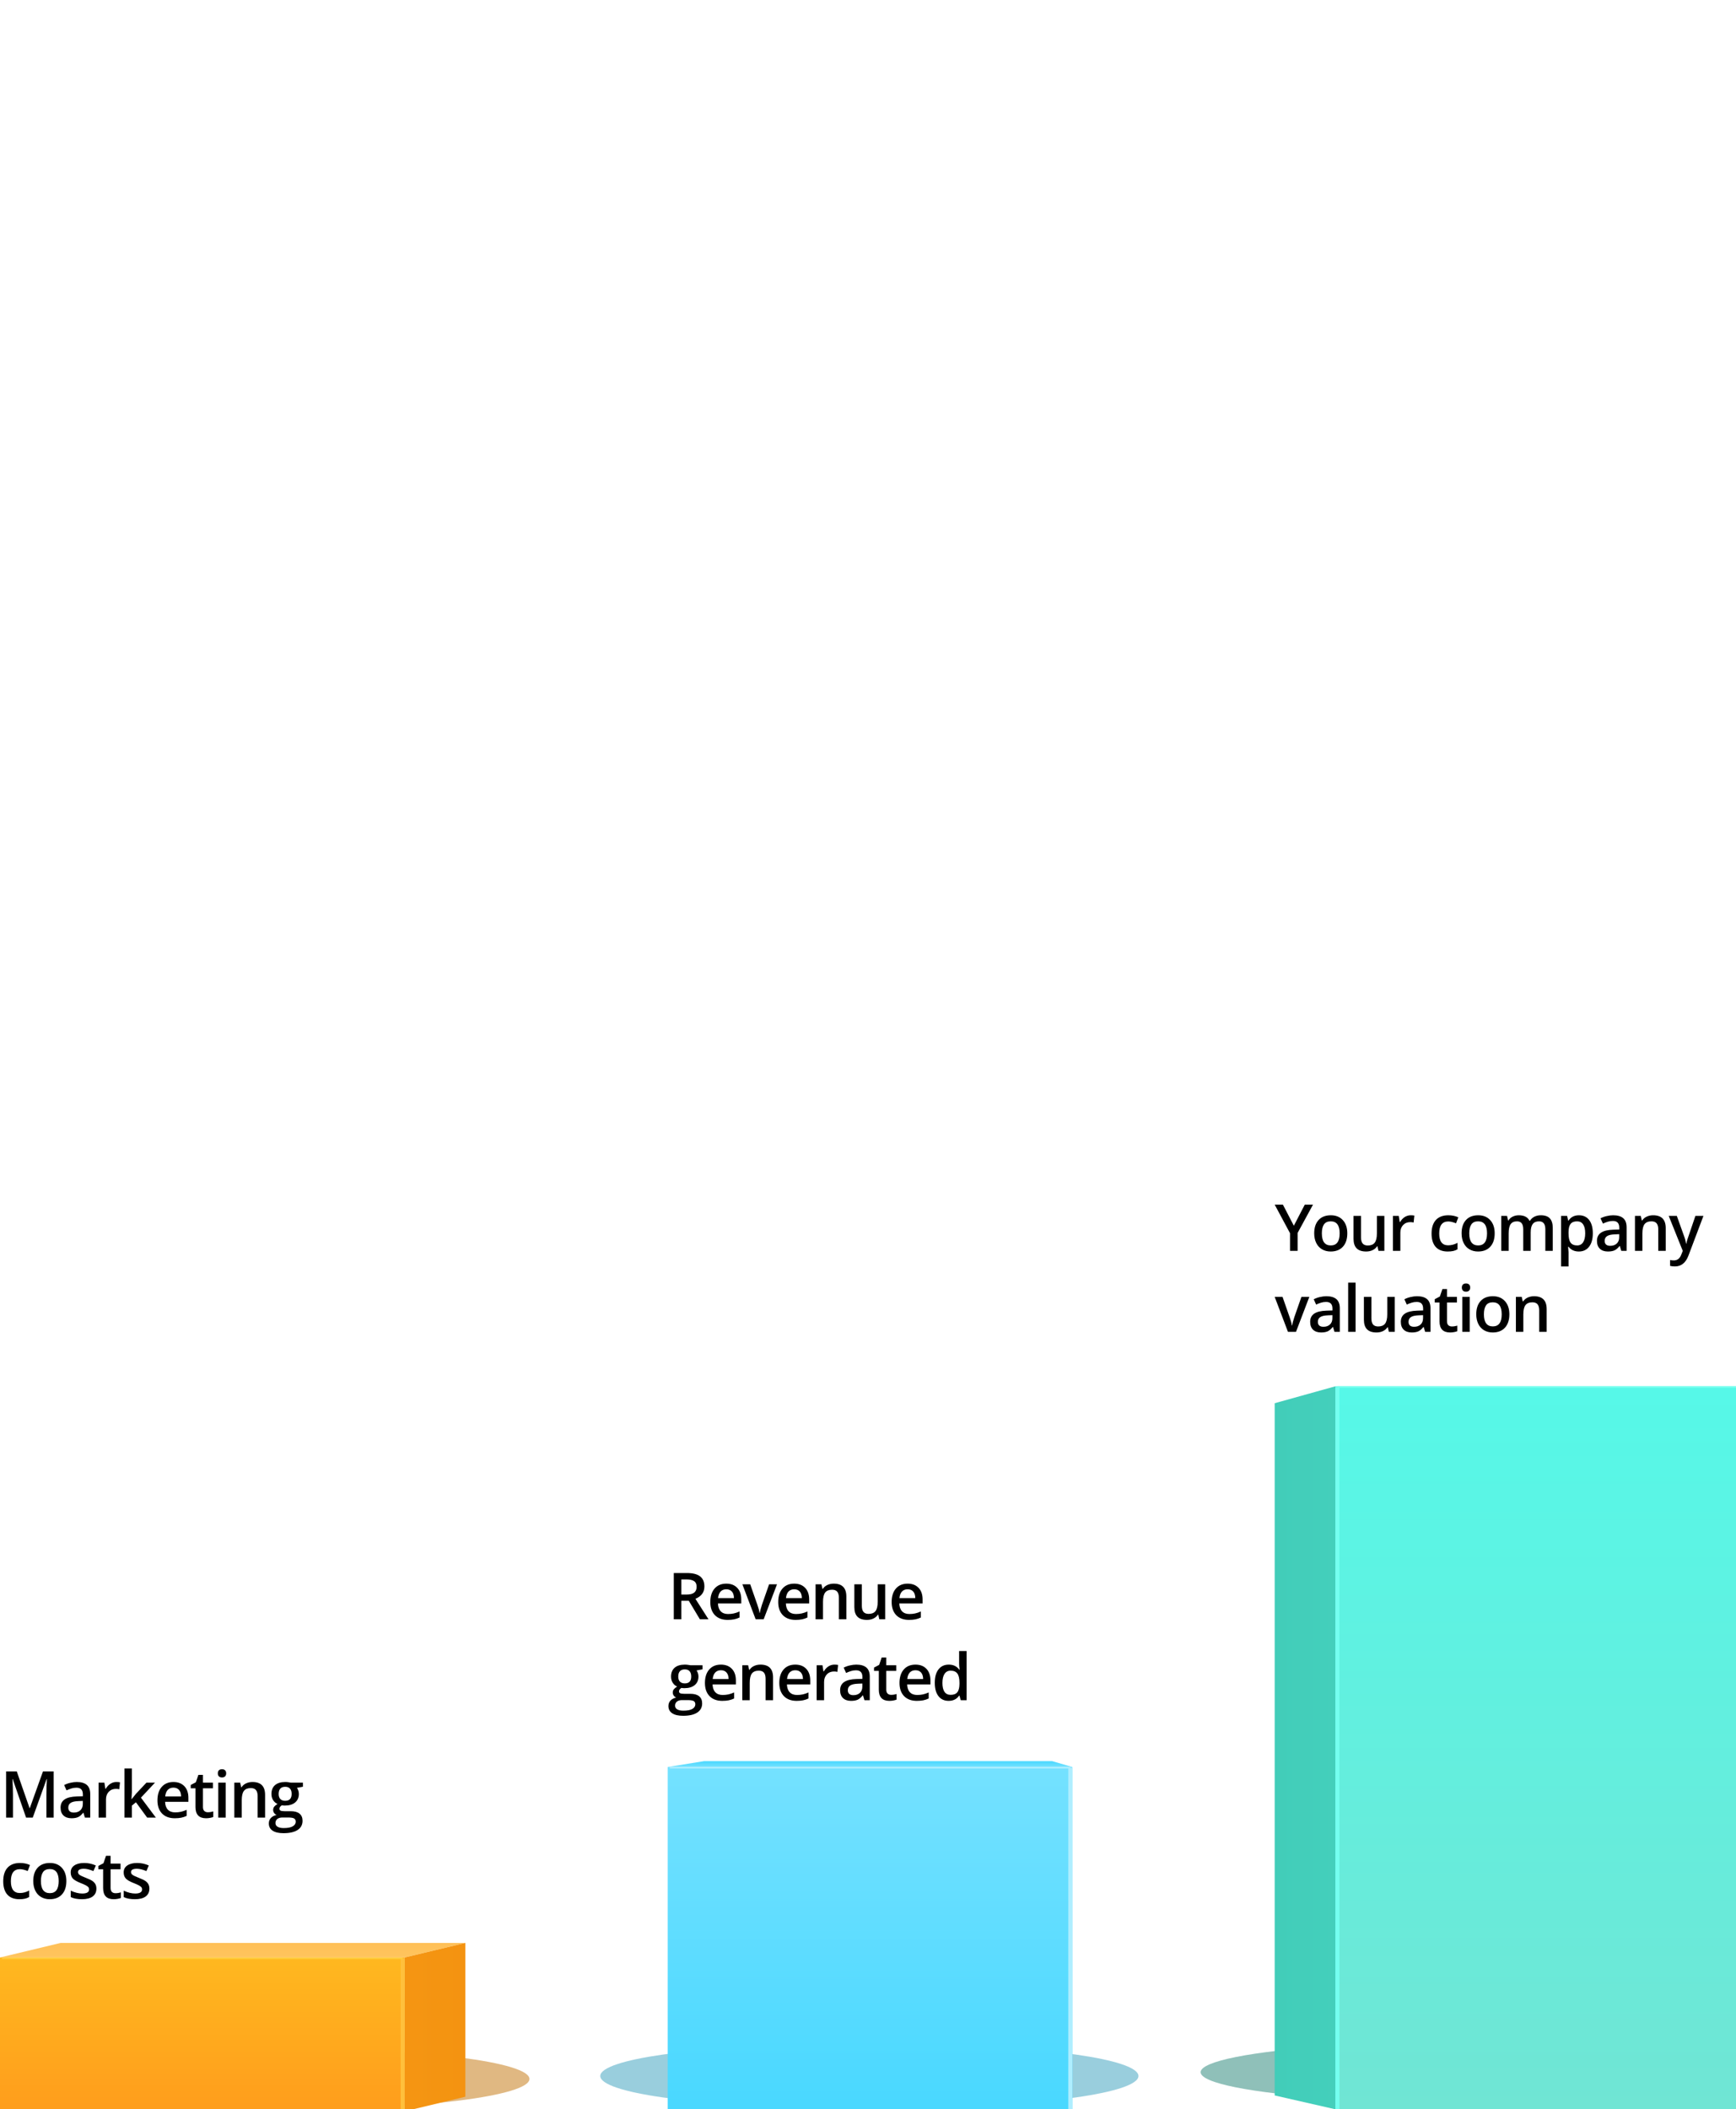<?xml version="1.0" encoding="UTF-8" standalone="no"?>
<svg
   version="1.1"
   width="429"
   height="521"
   viewBox="0 0 429 521"
   xml:space="preserve"
   id="svg820"
   sodipodi:docname="chart-0.svg"
   inkscape:version="1.2.1 (9c6d41e, 2022-07-14)"
   xmlns:inkscape="http://www.inkscape.org/namespaces/inkscape"
   xmlns:sodipodi="http://sodipodi.sourceforge.net/DTD/sodipodi-0.dtd"
   xmlns="http://www.w3.org/2000/svg"
   xmlns:svg="http://www.w3.org/2000/svg"><sodipodi:namedview
   id="namedview822"
   pagecolor="#ffffff"
   bordercolor="#000000"
   borderopacity="0.25"
   inkscape:showpageshadow="2"
   inkscape:pageopacity="0.0"
   inkscape:pagecheckerboard="0"
   inkscape:deskcolor="#d1d1d1"
   showgrid="false"
   inkscape:zoom="0.71512265"
   inkscape:cx="268.48541"
   inkscape:cy="569.13314"
   inkscape:window-width="1470"
   inkscape:window-height="484"
   inkscape:window-x="0"
   inkscape:window-y="241"
   inkscape:window-maximized="0"
   inkscape:current-layer="svg820" />
<desc
   id="desc630">Created with Fabric.js 3.6.6</desc>
<defs
   id="defs632">
<mask
   id="mask3_0_30477"
   maskUnits="userSpaceOnUse"
   x="1"
   y="504"
   width="185"
   height="22"><path
     fill-rule="evenodd"
     clip-rule="evenodd"
     d="m 1,504 h 185 v 22 H 1 Z"
     fill="#ffffff"
     id="path974" /></mask><filter
   id="filter3_f_0_30477"
   x="1"
   y="496"
   width="147"
   height="45"
   filterUnits="userSpaceOnUse"
   color-interpolation-filters="sRGB"><feFlood
     flood-opacity="0"
     result="BackgroundImageFix"
     id="feFlood1040" /><feBlend
     mode="normal"
     in="SourceGraphic"
     in2="BackgroundImageFix"
     result="shape"
     id="feBlend1042" /><feGaussianBlur
     stdDeviation="7.5"
     result="effect1_foregroundBlur_0_30477"
     id="feGaussianBlur1044" /></filter><mask
   id="mask2_0_30477"
   maskUnits="userSpaceOnUse"
   x="166"
   y="504"
   width="166"
   height="22"><path
     fill-rule="evenodd"
     clip-rule="evenodd"
     d="m 166,504 h 166 v 22 H 166 Z"
     fill="#ffffff"
     id="path963" /></mask><filter
   id="filter2_f_0_30477"
   x="161"
   y="496"
   width="136"
   height="45"
   filterUnits="userSpaceOnUse"
   color-interpolation-filters="sRGB"><feFlood
     flood-opacity="0"
     result="BackgroundImageFix"
     id="feFlood1033" /><feBlend
     mode="normal"
     in="SourceGraphic"
     in2="BackgroundImageFix"
     result="shape"
     id="feBlend1035" /><feGaussianBlur
     stdDeviation="7.5"
     result="effect1_foregroundBlur_0_30477"
     id="feGaussianBlur1037" /></filter><mask
   id="mask1_0_30477"
   maskUnits="userSpaceOnUse"
   x="99"
   y="504"
   width="166"
   height="22"><path
     fill-rule="evenodd"
     clip-rule="evenodd"
     d="M 265,504 H 99 v 22 h 166 z"
     fill="#ffffff"
     id="path952" /></mask><filter
   id="filter1_f_0_30477"
   x="134"
   y="496"
   width="136"
   height="45"
   filterUnits="userSpaceOnUse"
   color-interpolation-filters="sRGB"><feFlood
     flood-opacity="0"
     result="BackgroundImageFix"
     id="feFlood1026" /><feBlend
     mode="normal"
     in="SourceGraphic"
     in2="BackgroundImageFix"
     result="shape"
     id="feBlend1028" /><feGaussianBlur
     stdDeviation="7.5"
     result="effect1_foregroundBlur_0_30477"
     id="feGaussianBlur1030" /></filter><mask
   id="mask0_0_30477"
   maskUnits="userSpaceOnUse"
   x="225"
   y="504"
   width="205"
   height="22"><path
     fill-rule="evenodd"
     clip-rule="evenodd"
     d="M 430,504 H 225 v 22 h 205 z"
     fill="#ffffff"
     id="path941" /></mask><filter
   id="filter0_f_0_30477"
   x="280"
   y="496"
   width="160"
   height="45"
   filterUnits="userSpaceOnUse"
   color-interpolation-filters="sRGB"><feFlood
     flood-opacity="0"
     result="BackgroundImageFix"
     id="feFlood1019" /><feBlend
     mode="normal"
     in="SourceGraphic"
     in2="BackgroundImageFix"
     result="shape"
     id="feBlend1021" /><feGaussianBlur
     stdDeviation="7.5"
     result="effect1_foregroundBlur_0_30477"
     id="feGaussianBlur1023" /></filter></defs>
<g
   opacity="0.5"
   id="g950"
   transform="translate(1.699,-6.616)"><mask
     id="mask3234"
     maskUnits="userSpaceOnUse"
     x="225"
     y="504"
     width="205"
     height="22"><path
       fill-rule="evenodd"
       clip-rule="evenodd"
       d="M 430,504 H 225 v 22 h 205 z"
       fill="#ffffff"
       id="path3232" /></mask><g
     mask="url(#mask0_0_30477)"
     id="g948"><g
       filter="url(#filter0_f_0_30477)"
       id="g946"><ellipse
         cx="65"
         cy="7.5"
         rx="65"
         ry="7.5"
         transform="matrix(-1,0,0,1,425,511)"
         fill="#1f8274"
         id="ellipse944" /></g></g></g><g
   opacity="0.7"
   id="g961"
   transform="translate(-0.663,-5.675)"><mask
     id="mask2245"
     maskUnits="userSpaceOnUse"
     x="99"
     y="504"
     width="166"
     height="22"><path
       fill-rule="evenodd"
       clip-rule="evenodd"
       d="M 265,504 H 99 v 22 h 166 z"
       fill="#ffffff"
       id="path2243" /></mask><g
     mask="url(#mask1_0_30477)"
     id="g959"><g
       opacity="0.7"
       filter="url(#filter1_f_0_30477)"
       id="g957"><ellipse
         cx="53"
         cy="7.5"
         rx="53"
         ry="7.5"
         transform="matrix(-1,0,0,1,255,511)"
         fill="#319bbb"
         id="ellipse955" /></g></g></g><g
   opacity="0.7"
   id="g972"
   transform="translate(-0.663,-5.675)"><mask
     id="mask2253"
     maskUnits="userSpaceOnUse"
     x="166"
     y="504"
     width="166"
     height="22"><path
       fill-rule="evenodd"
       clip-rule="evenodd"
       d="m 166,504 h 166 v 22 H 166 Z"
       fill="#ffffff"
       id="path2251" /></mask><g
     mask="url(#mask2_0_30477)"
     id="g970"><g
       opacity="0.7"
       filter="url(#filter2_f_0_30477)"
       id="g968"><ellipse
         cx="229"
         cy="518.5"
         rx="53"
         ry="7.5"
         fill="#319bbb"
         id="ellipse966" /></g></g></g><g
   opacity="0.7"
   id="g983"
   transform="translate(-2.157,-4.944)"><mask
     id="mask1685"
     maskUnits="userSpaceOnUse"
     x="1"
     y="504"
     width="185"
     height="22"><path
       fill-rule="evenodd"
       clip-rule="evenodd"
       d="m 1,504 h 185 v 22 H 1 Z"
       fill="#ffffff"
       id="path1683" /></mask><g
     mask="url(#mask3_0_30477)"
     id="g981"><g
       opacity="0.7"
       filter="url(#filter3_f_0_30477)"
       id="g979"><ellipse
         cx="74.5"
         cy="518.5"
         rx="58.5"
         ry="7.5"
         fill="#c07003"
         id="ellipse977" /></g></g></g>



<g
   transform="matrix(1 0 0 1 37.83 453)"
   clip-path="url(#CLIPPATH_280)"
   id="g666">
<clipPath
   id="CLIPPATH_280">
	<rect
   transform="matrix(1 0 0 1 177.17 -123)"
   id="rect661"
   x="-215"
   y="-263"
   rx="0"
   ry="0"
   width="430"
   height="526" />
</clipPath>
<path
   style="stroke: none; stroke-width: 1; stroke-dasharray: none; stroke-linecap: butt; stroke-dashoffset: 0; stroke-linejoin: miter; stroke-miterlimit: 4; fill: rgb(0,0,0); fill-rule: nonzero; opacity: 1;"
   transform=" translate(-37.83, -386)"
   d="M 6.445 382 L 3.133 372.461 H 3.07 C 3.159 373.878 3.203 375.206 3.203 376.445 L 3.203 382 H 1.508 L 1.508 370.578 H 4.141 L 7.312 379.664 H 7.359 L 10.625 370.578 H 13.266 L 13.266 382 H 11.469 L 11.469 376.352 C 11.469 375.784 11.482 375.044 11.508 374.133 C 11.539 373.221 11.565 372.669 11.586 372.477 H 11.523 L 8.094 382 H 6.445 Z M 20.984 382 L 20.617 380.797 H 20.555 C 20.138 381.323 19.719 381.682 19.297 381.875 C 18.875 382.062 18.333 382.156 17.672 382.156 C 16.823 382.156 16.159 381.927 15.68 381.469 C 15.206 381.01 14.969 380.362 14.969 379.523 C 14.969 378.633 15.3 377.961 15.961 377.508 C 16.622 377.055 17.63 376.807 18.984 376.766 L 20.477 376.719 V 376.258 C 20.477 375.706 20.346 375.294 20.086 375.023 C 19.831 374.747 19.432 374.609 18.891 374.609 C 18.448 374.609 18.023 374.674 17.617 374.805 C 17.211 374.935 16.82 375.089 16.445 375.266 L 15.852 373.953 C 16.32 373.708 16.833 373.523 17.391 373.398 C 17.948 373.268 18.474 373.203 18.969 373.203 C 20.068 373.203 20.896 373.443 21.453 373.922 C 22.016 374.401 22.297 375.154 22.297 376.18 V 382 H 20.984 Z M 18.25 380.75 C 18.917 380.75 19.451 380.565 19.852 380.195 C 20.258 379.82 20.461 379.297 20.461 378.625 V 377.875 L 19.352 377.922 C 18.487 377.953 17.857 378.099 17.461 378.359 C 17.07 378.615 16.875 379.008 16.875 379.539 C 16.875 379.924 16.99 380.224 17.219 380.438 C 17.448 380.646 17.792 380.75 18.25 380.75 Z M 28.742 373.203 C 29.112 373.203 29.417 373.229 29.656 373.281 L 29.477 374.992 C 29.216 374.93 28.945 374.898 28.664 374.898 C 27.93 374.898 27.333 375.138 26.875 375.617 C 26.422 376.096 26.195 376.719 26.195 377.484 V 382 H 24.359 V 373.359 H 25.797 L 26.039 374.883 H 26.133 C 26.419 374.367 26.792 373.958 27.25 373.656 C 27.713 373.354 28.211 373.203 28.742 373.203 Z M 32.539 377.438 L 33.578 376.141 L 36.188 373.359 H 38.305 L 34.828 377.07 L 38.523 382 H 36.367 L 33.594 378.211 L 32.586 379.039 L 32.586 382 H 30.766 L 30.766 369.844 H 32.586 V 375.773 L 32.492 377.438 H 32.539 Z M 43.195 382.156 C 41.852 382.156 40.8 381.766 40.039 380.984 C 39.284 380.198 38.906 379.117 38.906 377.742 C 38.906 376.331 39.258 375.221 39.961 374.414 C 40.664 373.607 41.63 373.203 42.859 373.203 C 44 373.203 44.901 373.549 45.562 374.242 C 46.224 374.935 46.555 375.888 46.555 377.102 V 378.094 H 40.797 C 40.823 378.932 41.05 379.578 41.477 380.031 C 41.904 380.479 42.505 380.703 43.281 380.703 C 43.792 380.703 44.266 380.656 44.703 380.562 C 45.146 380.464 45.62 380.302 46.125 380.078 L 46.125 381.57 C 45.677 381.784 45.224 381.935 44.766 382.023 C 44.307 382.112 43.784 382.156 43.195 382.156 Z M 42.859 374.594 C 42.276 374.594 41.807 374.779 41.453 375.148 C 41.104 375.518 40.896 376.057 40.828 376.766 H 44.75 C 44.74 376.052 44.568 375.513 44.234 375.148 C 43.901 374.779 43.443 374.594 42.859 374.594 Z M 51.359 380.672 C 51.807 380.672 52.255 380.602 52.703 380.461 L 52.703 381.844 C 52.5 381.932 52.237 382.005 51.914 382.062 C 51.596 382.125 51.266 382.156 50.922 382.156 C 49.182 382.156 48.312 381.24 48.312 379.406 V 374.75 H 47.133 V 373.938 L 48.398 373.266 L 49.023 371.438 H 50.156 V 373.359 H 52.617 V 374.75 H 50.156 V 379.375 C 50.156 379.818 50.266 380.146 50.484 380.359 C 50.708 380.568 51 380.672 51.359 380.672 Z M 55.773 382 H 53.938 L 53.938 373.359 H 55.773 L 55.773 382 Z M 53.828 371.07 C 53.828 370.742 53.917 370.49 54.094 370.312 C 54.276 370.135 54.534 370.047 54.867 370.047 C 55.19 370.047 55.44 370.135 55.617 370.312 C 55.8 370.49 55.891 370.742 55.891 371.07 C 55.891 371.383 55.8 371.63 55.617 371.812 C 55.44 371.99 55.19 372.078 54.867 372.078 C 54.534 372.078 54.276 371.99 54.094 371.812 C 53.917 371.63 53.828 371.383 53.828 371.07 Z M 65.508 382 H 63.664 L 63.664 376.688 C 63.664 376.021 63.529 375.523 63.258 375.195 C 62.992 374.867 62.568 374.703 61.984 374.703 C 61.208 374.703 60.641 374.932 60.281 375.391 C 59.922 375.849 59.742 376.617 59.742 377.695 L 59.742 382 H 57.906 L 57.906 373.359 H 59.344 L 59.602 374.492 H 59.695 C 59.956 374.081 60.325 373.763 60.805 373.539 C 61.284 373.315 61.815 373.203 62.398 373.203 C 64.471 373.203 65.508 374.258 65.508 376.367 V 382 Z M 74.859 373.359 V 374.367 L 73.383 374.641 C 73.518 374.823 73.63 375.047 73.719 375.312 C 73.807 375.578 73.852 375.859 73.852 376.156 C 73.852 377.047 73.544 377.747 72.93 378.258 C 72.315 378.768 71.469 379.023 70.391 379.023 C 70.115 379.023 69.865 379.003 69.641 378.961 C 69.245 379.206 69.047 379.492 69.047 379.82 C 69.047 380.018 69.138 380.167 69.32 380.266 C 69.508 380.365 69.849 380.414 70.344 380.414 H 71.852 C 72.805 380.414 73.529 380.617 74.023 381.023 C 74.518 381.43 74.766 382.016 74.766 382.781 C 74.766 383.76 74.362 384.516 73.555 385.047 C 72.747 385.578 71.581 385.844 70.055 385.844 C 68.878 385.844 67.979 385.635 67.359 385.219 C 66.74 384.802 66.43 384.208 66.43 383.438 C 66.43 382.906 66.596 382.458 66.93 382.094 C 67.268 381.734 67.74 381.484 68.344 381.344 C 68.099 381.24 67.896 381.073 67.734 380.844 C 67.578 380.609 67.5 380.365 67.5 380.109 C 67.5 379.786 67.591 379.513 67.773 379.289 C 67.956 379.065 68.227 378.844 68.586 378.625 C 68.138 378.432 67.773 378.12 67.492 377.688 C 67.216 377.25 67.078 376.74 67.078 376.156 C 67.078 375.219 67.372 374.492 67.961 373.977 C 68.555 373.461 69.398 373.203 70.492 373.203 C 70.737 373.203 70.992 373.221 71.258 373.258 C 71.529 373.289 71.732 373.323 71.867 373.359 H 74.859 Z M 68.07 383.344 C 68.07 383.74 68.247 384.044 68.602 384.258 C 68.961 384.471 69.463 384.578 70.109 384.578 C 71.109 384.578 71.854 384.435 72.344 384.148 C 72.833 383.862 73.078 383.482 73.078 383.008 C 73.078 382.633 72.943 382.365 72.672 382.203 C 72.406 382.047 71.909 381.969 71.18 381.969 H 69.789 C 69.263 381.969 68.844 382.091 68.531 382.336 C 68.224 382.586 68.07 382.922 68.07 383.344 Z M 68.859 376.156 C 68.859 376.698 68.997 377.115 69.273 377.406 C 69.555 377.698 69.956 377.844 70.477 377.844 C 71.539 377.844 72.07 377.276 72.07 376.141 C 72.07 375.578 71.938 375.146 71.672 374.844 C 71.412 374.536 71.013 374.383 70.477 374.383 C 69.945 374.383 69.542 374.534 69.266 374.836 C 68.995 375.138 68.859 375.578 68.859 376.156 Z M 4.797 402.156 C 3.49 402.156 2.495 401.776 1.812 401.016 C 1.135 400.25 0.797 399.154 0.797 397.727 C 0.797 396.273 1.151 395.156 1.859 394.375 C 2.573 393.594 3.602 393.203 4.945 393.203 C 5.857 393.203 6.677 393.372 7.406 393.711 L 6.852 395.188 C 6.076 394.885 5.435 394.734 4.93 394.734 C 3.435 394.734 2.688 395.727 2.688 397.711 C 2.688 398.68 2.872 399.409 3.242 399.898 C 3.617 400.383 4.164 400.625 4.883 400.625 C 5.701 400.625 6.474 400.422 7.203 400.016 L 7.203 401.617 C 6.875 401.81 6.523 401.948 6.148 402.031 C 5.779 402.115 5.328 402.156 4.797 402.156 Z M 16.398 397.664 C 16.398 399.076 16.037 400.177 15.312 400.969 C 14.588 401.76 13.581 402.156 12.289 402.156 C 11.482 402.156 10.768 401.974 10.148 401.609 C 9.529 401.245 9.052 400.721 8.719 400.039 C 8.385 399.357 8.219 398.565 8.219 397.664 C 8.219 396.263 8.578 395.169 9.297 394.383 C 10.016 393.596 11.029 393.203 12.336 393.203 C 13.586 393.203 14.575 393.607 15.305 394.414 C 16.034 395.216 16.398 396.299 16.398 397.664 Z M 10.109 397.664 C 10.109 399.659 10.846 400.656 12.32 400.656 C 13.779 400.656 14.508 399.659 14.508 397.664 C 14.508 395.69 13.773 394.703 12.305 394.703 C 11.534 394.703 10.974 394.958 10.625 395.469 C 10.281 395.979 10.109 396.711 10.109 397.664 Z M 23.82 399.539 C 23.82 400.383 23.513 401.031 22.898 401.484 C 22.284 401.932 21.404 402.156 20.258 402.156 C 19.107 402.156 18.182 401.982 17.484 401.633 V 400.047 C 18.5 400.516 19.445 400.75 20.32 400.75 C 21.451 400.75 22.016 400.409 22.016 399.727 C 22.016 399.508 21.953 399.326 21.828 399.18 C 21.703 399.034 21.497 398.883 21.211 398.727 C 20.924 398.57 20.526 398.393 20.016 398.195 C 19.021 397.81 18.346 397.424 17.992 397.039 C 17.643 396.654 17.469 396.154 17.469 395.539 C 17.469 394.799 17.766 394.227 18.359 393.82 C 18.958 393.409 19.771 393.203 20.797 393.203 C 21.812 393.203 22.773 393.409 23.68 393.82 L 23.086 395.203 C 22.154 394.818 21.37 394.625 20.734 394.625 C 19.766 394.625 19.281 394.901 19.281 395.453 C 19.281 395.724 19.406 395.953 19.656 396.141 C 19.912 396.328 20.463 396.586 21.312 396.914 C 22.026 397.19 22.544 397.443 22.867 397.672 C 23.19 397.901 23.43 398.167 23.586 398.469 C 23.742 398.766 23.82 399.122 23.82 399.539 Z M 28.531 400.672 C 28.979 400.672 29.427 400.602 29.875 400.461 V 401.844 C 29.672 401.932 29.409 402.005 29.086 402.062 C 28.768 402.125 28.438 402.156 28.094 402.156 C 26.354 402.156 25.484 401.24 25.484 399.406 V 394.75 H 24.305 V 393.938 L 25.57 393.266 L 26.195 391.438 H 27.328 V 393.359 H 29.789 V 394.75 H 27.328 V 399.375 C 27.328 399.818 27.438 400.146 27.656 400.359 C 27.88 400.568 28.172 400.672 28.531 400.672 Z M 36.914 399.539 C 36.914 400.383 36.607 401.031 35.992 401.484 C 35.378 401.932 34.497 402.156 33.352 402.156 C 32.2 402.156 31.276 401.982 30.578 401.633 V 400.047 C 31.594 400.516 32.539 400.75 33.414 400.75 C 34.544 400.75 35.109 400.409 35.109 399.727 C 35.109 399.508 35.047 399.326 34.922 399.18 C 34.797 399.034 34.591 398.883 34.305 398.727 C 34.018 398.57 33.62 398.393 33.109 398.195 C 32.115 397.81 31.44 397.424 31.086 397.039 C 30.737 396.654 30.562 396.154 30.562 395.539 C 30.562 394.799 30.859 394.227 31.453 393.82 C 32.052 393.409 32.865 393.203 33.891 393.203 C 34.906 393.203 35.867 393.409 36.773 393.82 L 36.18 395.203 C 35.247 394.818 34.464 394.625 33.828 394.625 C 32.859 394.625 32.375 394.901 32.375 395.453 C 32.375 395.724 32.5 395.953 32.75 396.141 C 33.005 396.328 33.557 396.586 34.406 396.914 C 35.12 397.19 35.638 397.443 35.961 397.672 C 36.284 397.901 36.523 398.167 36.68 398.469 C 36.836 398.766 36.914 399.122 36.914 399.539 Z"
   stroke-linecap="round"
   id="path664" />
</g>
<g
   transform="matrix(1 0 0 1 202.02 406.21)"
   clip-path="url(#CLIPPATH_281)"
   id="g673">
<clipPath
   id="CLIPPATH_281">
	<rect
   transform="matrix(1 0 0 1 12.98 10.79)"
   id="rect668"
   x="-215"
   y="-263"
   rx="0"
   ry="0"
   width="430"
   height="526" />
</clipPath>
<path
   style="stroke: none; stroke-width: 1; stroke-dasharray: none; stroke-linecap: butt; stroke-dashoffset: 0; stroke-linejoin: miter; stroke-miterlimit: 4; fill: rgb(0,0,0); fill-rule: nonzero; opacity: 1;"
   transform=" translate(-202.02, -252.21)"
   d="M 168.375 239.891 H 169.672 C 170.542 239.891 171.172 239.729 171.562 239.406 C 171.953 239.083 172.148 238.604 172.148 237.969 C 172.148 237.323 171.938 236.859 171.516 236.578 C 171.094 236.297 170.458 236.156 169.609 236.156 H 168.375 V 239.891 Z M 168.375 241.438 V 246 H 166.508 V 234.578 H 169.734 C 171.208 234.578 172.299 234.854 173.008 235.406 C 173.716 235.958 174.07 236.792 174.07 237.906 C 174.07 239.328 173.331 240.341 171.852 240.945 L 175.078 246 H 172.953 L 170.219 241.438 H 168.375 Z M 179.82 246.156 C 178.477 246.156 177.424 245.766 176.664 244.984 C 175.909 244.198 175.531 243.117 175.531 241.742 C 175.531 240.331 175.883 239.221 176.586 238.414 C 177.289 237.607 178.255 237.203 179.484 237.203 C 180.625 237.203 181.526 237.549 182.188 238.242 C 182.849 238.935 183.18 239.888 183.18 241.102 V 242.094 H 177.422 C 177.448 242.932 177.674 243.578 178.102 244.031 C 178.529 244.479 179.13 244.703 179.906 244.703 C 180.417 244.703 180.891 244.656 181.328 244.562 C 181.771 244.464 182.245 244.302 182.75 244.078 V 245.57 C 182.302 245.784 181.849 245.935 181.391 246.023 C 180.932 246.112 180.409 246.156 179.82 246.156 Z M 179.484 238.594 C 178.901 238.594 178.432 238.779 178.078 239.148 C 177.729 239.518 177.521 240.057 177.453 240.766 H 181.375 C 181.365 240.052 181.193 239.513 180.859 239.148 C 180.526 238.779 180.068 238.594 179.484 238.594 Z M 186.734 246 L 183.453 237.359 H 185.391 L 187.148 242.383 C 187.451 243.227 187.633 243.909 187.695 244.43 H 187.758 C 187.805 244.055 187.987 243.372 188.305 242.383 L 190.062 237.359 H 192.016 L 188.719 246 H 186.734 Z M 196.602 246.156 C 195.258 246.156 194.206 245.766 193.445 244.984 C 192.69 244.198 192.312 243.117 192.312 241.742 C 192.312 240.331 192.664 239.221 193.367 238.414 C 194.07 237.607 195.036 237.203 196.266 237.203 C 197.406 237.203 198.307 237.549 198.969 238.242 C 199.63 238.935 199.961 239.888 199.961 241.102 V 242.094 H 194.203 C 194.229 242.932 194.456 243.578 194.883 244.031 C 195.31 244.479 195.911 244.703 196.688 244.703 C 197.198 244.703 197.672 244.656 198.109 244.562 C 198.552 244.464 199.026 244.302 199.531 244.078 V 245.57 C 199.083 245.784 198.63 245.935 198.172 246.023 C 197.714 246.112 197.19 246.156 196.602 246.156 Z M 196.266 238.594 C 195.682 238.594 195.214 238.779 194.859 239.148 C 194.51 239.518 194.302 240.057 194.234 240.766 H 198.156 C 198.146 240.052 197.974 239.513 197.641 239.148 C 197.307 238.779 196.849 238.594 196.266 238.594 Z M 209.148 246 H 207.305 V 240.688 C 207.305 240.021 207.169 239.523 206.898 239.195 C 206.633 238.867 206.208 238.703 205.625 238.703 C 204.849 238.703 204.281 238.932 203.922 239.391 C 203.562 239.849 203.383 240.617 203.383 241.695 V 246 H 201.547 V 237.359 H 202.984 L 203.242 238.492 H 203.336 C 203.596 238.081 203.966 237.763 204.445 237.539 C 204.924 237.315 205.456 237.203 206.039 237.203 C 208.112 237.203 209.148 238.258 209.148 240.367 V 246 Z M 217.297 246 L 217.039 244.867 H 216.945 C 216.69 245.268 216.326 245.583 215.852 245.812 C 215.383 246.042 214.846 246.156 214.242 246.156 C 213.195 246.156 212.414 245.896 211.898 245.375 C 211.383 244.854 211.125 244.065 211.125 243.008 V 237.359 H 212.977 V 242.688 C 212.977 243.349 213.112 243.846 213.383 244.18 C 213.654 244.508 214.078 244.672 214.656 244.672 C 215.427 244.672 215.992 244.443 216.352 243.984 C 216.716 243.521 216.898 242.747 216.898 241.664 V 237.359 H 218.742 V 246 H 217.297 Z M 224.633 246.156 C 223.289 246.156 222.237 245.766 221.477 244.984 C 220.721 244.198 220.344 243.117 220.344 241.742 C 220.344 240.331 220.695 239.221 221.398 238.414 C 222.102 237.607 223.068 237.203 224.297 237.203 C 225.438 237.203 226.339 237.549 227 238.242 C 227.661 238.935 227.992 239.888 227.992 241.102 V 242.094 L 222.234 242.094 C 222.26 242.932 222.487 243.578 222.914 244.031 C 223.341 244.479 223.943 244.703 224.719 244.703 C 225.229 244.703 225.703 244.656 226.141 244.562 C 226.583 244.464 227.057 244.302 227.562 244.078 V 245.57 C 227.115 245.784 226.661 245.935 226.203 246.023 C 225.745 246.112 225.221 246.156 224.633 246.156 Z M 224.297 238.594 C 223.714 238.594 223.245 238.779 222.891 239.148 C 222.542 239.518 222.333 240.057 222.266 240.766 H 226.188 C 226.177 240.052 226.005 239.513 225.672 239.148 C 225.339 238.779 224.88 238.594 224.297 238.594 Z M 173.609 257.359 V 258.367 L 172.133 258.641 C 172.268 258.823 172.38 259.047 172.469 259.312 C 172.557 259.578 172.602 259.859 172.602 260.156 C 172.602 261.047 172.294 261.747 171.68 262.258 C 171.065 262.768 170.219 263.023 169.141 263.023 C 168.865 263.023 168.615 263.003 168.391 262.961 C 167.995 263.206 167.797 263.492 167.797 263.82 C 167.797 264.018 167.888 264.167 168.07 264.266 C 168.258 264.365 168.599 264.414 169.094 264.414 H 170.602 C 171.555 264.414 172.279 264.617 172.773 265.023 C 173.268 265.43 173.516 266.016 173.516 266.781 C 173.516 267.76 173.112 268.516 172.305 269.047 C 171.497 269.578 170.331 269.844 168.805 269.844 C 167.628 269.844 166.729 269.635 166.109 269.219 C 165.49 268.802 165.18 268.208 165.18 267.438 C 165.18 266.906 165.346 266.458 165.68 266.094 C 166.018 265.734 166.49 265.484 167.094 265.344 C 166.849 265.24 166.646 265.073 166.484 264.844 C 166.328 264.609 166.25 264.365 166.25 264.109 C 166.25 263.786 166.341 263.513 166.523 263.289 C 166.706 263.065 166.977 262.844 167.336 262.625 C 166.888 262.432 166.523 262.12 166.242 261.688 C 165.966 261.25 165.828 260.74 165.828 260.156 C 165.828 259.219 166.122 258.492 166.711 257.977 C 167.305 257.461 168.148 257.203 169.242 257.203 C 169.487 257.203 169.742 257.221 170.008 257.258 C 170.279 257.289 170.482 257.323 170.617 257.359 H 173.609 Z M 166.82 267.344 C 166.82 267.74 166.997 268.044 167.352 268.258 C 167.711 268.471 168.214 268.578 168.859 268.578 C 169.859 268.578 170.604 268.435 171.094 268.148 C 171.583 267.862 171.828 267.482 171.828 267.008 C 171.828 266.633 171.693 266.365 171.422 266.203 C 171.156 266.047 170.659 265.969 169.93 265.969 H 168.539 C 168.013 265.969 167.594 266.091 167.281 266.336 C 166.974 266.586 166.82 266.922 166.82 267.344 Z M 167.609 260.156 C 167.609 260.698 167.747 261.115 168.023 261.406 C 168.305 261.698 168.706 261.844 169.227 261.844 C 170.289 261.844 170.82 261.276 170.82 260.141 C 170.82 259.578 170.688 259.146 170.422 258.844 C 170.161 258.536 169.763 258.383 169.227 258.383 C 168.695 258.383 168.292 258.534 168.016 258.836 C 167.745 259.138 167.609 259.578 167.609 260.156 Z M 178.492 266.156 C 177.148 266.156 176.096 265.766 175.336 264.984 C 174.581 264.198 174.203 263.117 174.203 261.742 C 174.203 260.331 174.555 259.221 175.258 258.414 C 175.961 257.607 176.927 257.203 178.156 257.203 C 179.297 257.203 180.198 257.549 180.859 258.242 C 181.521 258.935 181.852 259.888 181.852 261.102 V 262.094 H 176.094 C 176.12 262.932 176.346 263.578 176.773 264.031 C 177.201 264.479 177.802 264.703 178.578 264.703 C 179.089 264.703 179.562 264.656 180 264.562 C 180.443 264.464 180.917 264.302 181.422 264.078 V 265.57 C 180.974 265.784 180.521 265.935 180.062 266.023 C 179.604 266.112 179.081 266.156 178.492 266.156 Z M 178.156 258.594 C 177.573 258.594 177.104 258.779 176.75 259.148 C 176.401 259.518 176.193 260.057 176.125 260.766 H 180.047 C 180.036 260.052 179.865 259.513 179.531 259.148 C 179.198 258.779 178.74 258.594 178.156 258.594 Z M 191.039 266 H 189.195 V 260.688 C 189.195 260.021 189.06 259.523 188.789 259.195 C 188.523 258.867 188.099 258.703 187.516 258.703 C 186.74 258.703 186.172 258.932 185.812 259.391 C 185.453 259.849 185.273 260.617 185.273 261.695 V 266 H 183.438 V 257.359 H 184.875 L 185.133 258.492 H 185.227 C 185.487 258.081 185.857 257.763 186.336 257.539 C 186.815 257.315 187.346 257.203 187.93 257.203 C 190.003 257.203 191.039 258.258 191.039 260.367 V 266 Z M 196.867 266.156 C 195.523 266.156 194.471 265.766 193.711 264.984 C 192.956 264.198 192.578 263.117 192.578 261.742 C 192.578 260.331 192.93 259.221 193.633 258.414 C 194.336 257.607 195.302 257.203 196.531 257.203 C 197.672 257.203 198.573 257.549 199.234 258.242 C 199.896 258.935 200.227 259.888 200.227 261.102 V 262.094 H 194.469 C 194.495 262.932 194.721 263.578 195.148 264.031 C 195.576 264.479 196.177 264.703 196.953 264.703 C 197.464 264.703 197.938 264.656 198.375 264.562 C 198.818 264.464 199.292 264.302 199.797 264.078 V 265.57 C 199.349 265.784 198.896 265.935 198.438 266.023 C 197.979 266.112 197.456 266.156 196.867 266.156 Z M 196.531 258.594 C 195.948 258.594 195.479 258.779 195.125 259.148 C 194.776 259.518 194.568 260.057 194.5 260.766 H 198.422 C 198.411 260.052 198.24 259.513 197.906 259.148 C 197.573 258.779 197.115 258.594 196.531 258.594 Z M 206.195 257.203 C 206.565 257.203 206.87 257.229 207.109 257.281 L 206.93 258.992 C 206.669 258.93 206.398 258.898 206.117 258.898 C 205.383 258.898 204.786 259.138 204.328 259.617 C 203.875 260.096 203.648 260.719 203.648 261.484 V 266 H 201.812 V 257.359 H 203.25 L 203.492 258.883 H 203.586 C 203.872 258.367 204.245 257.958 204.703 257.656 C 205.167 257.354 205.664 257.203 206.195 257.203 Z M 213.625 266 L 213.258 264.797 H 213.195 C 212.779 265.323 212.359 265.682 211.938 265.875 C 211.516 266.062 210.974 266.156 210.312 266.156 C 209.464 266.156 208.799 265.927 208.32 265.469 C 207.846 265.01 207.609 264.362 207.609 263.523 C 207.609 262.633 207.94 261.961 208.602 261.508 C 209.263 261.055 210.271 260.807 211.625 260.766 L 213.117 260.719 V 260.258 C 213.117 259.706 212.987 259.294 212.727 259.023 C 212.471 258.747 212.073 258.609 211.531 258.609 C 211.089 258.609 210.664 258.674 210.258 258.805 C 209.852 258.935 209.461 259.089 209.086 259.266 L 208.492 257.953 C 208.961 257.708 209.474 257.523 210.031 257.398 C 210.589 257.268 211.115 257.203 211.609 257.203 C 212.708 257.203 213.536 257.443 214.094 257.922 C 214.656 258.401 214.938 259.154 214.938 260.18 V 266 H 213.625 Z M 210.891 264.75 C 211.557 264.75 212.091 264.565 212.492 264.195 C 212.898 263.82 213.102 263.297 213.102 262.625 V 261.875 L 211.992 261.922 C 211.128 261.953 210.497 262.099 210.102 262.359 C 209.711 262.615 209.516 263.008 209.516 263.539 C 209.516 263.924 209.63 264.224 209.859 264.438 C 210.089 264.646 210.432 264.75 210.891 264.75 Z M 220.219 264.672 C 220.667 264.672 221.115 264.602 221.562 264.461 V 265.844 C 221.359 265.932 221.096 266.005 220.773 266.062 C 220.456 266.125 220.125 266.156 219.781 266.156 C 218.042 266.156 217.172 265.24 217.172 263.406 V 258.75 H 215.992 V 257.938 L 217.258 257.266 L 217.883 255.438 H 219.016 V 257.359 H 221.477 V 258.75 H 219.016 V 263.375 C 219.016 263.818 219.125 264.146 219.344 264.359 C 219.568 264.568 219.859 264.672 220.219 264.672 Z M 226.57 266.156 C 225.227 266.156 224.174 265.766 223.414 264.984 C 222.659 264.198 222.281 263.117 222.281 261.742 C 222.281 260.331 222.633 259.221 223.336 258.414 C 224.039 257.607 225.005 257.203 226.234 257.203 C 227.375 257.203 228.276 257.549 228.938 258.242 C 229.599 258.935 229.93 259.888 229.93 261.102 V 262.094 H 224.172 C 224.198 262.932 224.424 263.578 224.852 264.031 C 225.279 264.479 225.88 264.703 226.656 264.703 C 227.167 264.703 227.641 264.656 228.078 264.562 C 228.521 264.464 228.995 264.302 229.5 264.078 V 265.57 C 229.052 265.784 228.599 265.935 228.141 266.023 C 227.682 266.112 227.159 266.156 226.57 266.156 Z M 226.234 258.594 C 225.651 258.594 225.182 258.779 224.828 259.148 C 224.479 259.518 224.271 260.057 224.203 260.766 H 228.125 C 228.115 260.052 227.943 259.513 227.609 259.148 C 227.276 258.779 226.818 258.594 226.234 258.594 Z M 234.43 266.156 C 233.352 266.156 232.51 265.766 231.906 264.984 C 231.302 264.203 231 263.107 231 261.695 C 231 260.279 231.305 259.177 231.914 258.391 C 232.529 257.599 233.378 257.203 234.461 257.203 C 235.596 257.203 236.461 257.622 237.055 258.461 H 237.148 C 237.06 257.841 237.016 257.352 237.016 256.992 V 253.844 H 238.859 V 266 H 237.422 L 237.102 264.867 H 237.016 C 236.427 265.727 235.565 266.156 234.43 266.156 Z M 234.922 264.672 C 235.677 264.672 236.227 264.461 236.57 264.039 C 236.914 263.612 237.091 262.922 237.102 261.969 V 261.711 C 237.102 260.622 236.924 259.849 236.57 259.391 C 236.216 258.932 235.661 258.703 234.906 258.703 C 234.26 258.703 233.763 258.966 233.414 259.492 C 233.065 260.013 232.891 260.758 232.891 261.727 C 232.891 262.685 233.06 263.417 233.398 263.922 C 233.737 264.422 234.245 264.672 234.922 264.672 Z"
   stroke-linecap="round"
   id="path671" />
</g>
<g
   transform="matrix(1 0 0 1 367.98 313.37)"
   clip-path="url(#CLIPPATH_282)"
   id="g680">
<clipPath
   id="CLIPPATH_282">
	<rect
   transform="matrix(1 0 0 1 -152.98 242.63)"
   id="rect675"
   x="-215"
   y="-263"
   rx="0"
   ry="0"
   width="430"
   height="526" />
</clipPath>
<path
   style="stroke: none; stroke-width: 1; stroke-dasharray: none; stroke-linecap: butt; stroke-dashoffset: 0; stroke-linejoin: miter; stroke-miterlimit: 4; fill: rgb(0,0,0); fill-rule: nonzero; opacity: 1;"
   transform=" translate(-367.98, -20.37)"
   d="M 319.734 9.789 L 322.438 4.578 L 324.469 4.578 L 320.664 11.57 V 16 H 318.789 V 11.633 L 315 4.578 L 317.031 4.578 L 319.734 9.789 Z M 332.945 11.664 C 332.945 13.075 332.583 14.177 331.859 14.969 C 331.135 15.76 330.128 16.156 328.836 16.156 C 328.029 16.156 327.315 15.974 326.695 15.609 C 326.076 15.245 325.599 14.721 325.266 14.039 C 324.932 13.357 324.766 12.565 324.766 11.664 C 324.766 10.263 325.125 9.169 325.844 8.383 C 326.562 7.596 327.576 7.203 328.883 7.203 C 330.133 7.203 331.122 7.607 331.852 8.414 C 332.581 9.216 332.945 10.3 332.945 11.664 Z M 326.656 11.664 C 326.656 13.659 327.393 14.656 328.867 14.656 C 330.326 14.656 331.055 13.659 331.055 11.664 C 331.055 9.69 330.32 8.703 328.852 8.703 C 328.081 8.703 327.521 8.958 327.172 9.469 C 326.828 9.979 326.656 10.711 326.656 11.664 Z M 340.656 16 L 340.398 14.867 L 340.305 14.867 C 340.049 15.268 339.685 15.583 339.211 15.812 C 338.742 16.042 338.206 16.156 337.602 16.156 C 336.555 16.156 335.773 15.896 335.258 15.375 C 334.742 14.854 334.484 14.065 334.484 13.008 V 7.359 L 336.336 7.359 V 12.688 C 336.336 13.349 336.471 13.846 336.742 14.18 C 337.013 14.508 337.438 14.672 338.016 14.672 C 338.786 14.672 339.352 14.443 339.711 13.984 C 340.076 13.521 340.258 12.747 340.258 11.664 V 7.359 H 342.102 V 16 H 340.656 Z M 348.602 7.203 C 348.971 7.203 349.276 7.229 349.516 7.281 L 349.336 8.992 C 349.076 8.93 348.805 8.898 348.523 8.898 C 347.789 8.898 347.193 9.138 346.734 9.617 C 346.281 10.096 346.055 10.719 346.055 11.484 V 16 H 344.219 V 7.359 H 345.656 L 345.898 8.883 H 345.992 C 346.279 8.367 346.651 7.958 347.109 7.656 C 347.573 7.354 348.07 7.203 348.602 7.203 Z M 357.766 16.156 C 356.458 16.156 355.464 15.776 354.781 15.016 C 354.104 14.25 353.766 13.154 353.766 11.727 C 353.766 10.273 354.12 9.156 354.828 8.375 C 355.542 7.594 356.57 7.203 357.914 7.203 C 358.826 7.203 359.646 7.372 360.375 7.711 L 359.82 9.188 C 359.044 8.885 358.404 8.734 357.898 8.734 C 356.404 8.734 355.656 9.727 355.656 11.711 C 355.656 12.68 355.841 13.409 356.211 13.898 C 356.586 14.383 357.133 14.625 357.852 14.625 C 358.669 14.625 359.443 14.422 360.172 14.016 V 15.617 C 359.844 15.81 359.492 15.948 359.117 16.031 C 358.747 16.115 358.297 16.156 357.766 16.156 Z M 369.367 11.664 C 369.367 13.075 369.005 14.177 368.281 14.969 C 367.557 15.76 366.549 16.156 365.258 16.156 C 364.451 16.156 363.737 15.974 363.117 15.609 C 362.497 15.245 362.021 14.721 361.688 14.039 C 361.354 13.357 361.188 12.565 361.188 11.664 C 361.188 10.263 361.547 9.169 362.266 8.383 C 362.984 7.596 363.997 7.203 365.305 7.203 C 366.555 7.203 367.544 7.607 368.273 8.414 C 369.003 9.216 369.367 10.3 369.367 11.664 Z M 363.078 11.664 C 363.078 13.659 363.815 14.656 365.289 14.656 C 366.747 14.656 367.477 13.659 367.477 11.664 C 367.477 9.69 366.742 8.703 365.273 8.703 C 364.503 8.703 363.943 8.958 363.594 9.469 C 363.25 9.979 363.078 10.711 363.078 11.664 Z M 378.266 16 H 376.422 V 10.672 C 376.422 10.01 376.297 9.518 376.047 9.195 C 375.797 8.867 375.406 8.703 374.875 8.703 C 374.167 8.703 373.646 8.935 373.312 9.398 C 372.984 9.857 372.82 10.622 372.82 11.695 V 16 H 370.984 V 7.359 L 372.422 7.359 L 372.68 8.492 H 372.773 C 373.013 8.081 373.359 7.763 373.812 7.539 C 374.271 7.315 374.773 7.203 375.32 7.203 C 376.648 7.203 377.529 7.656 377.961 8.562 H 378.086 C 378.341 8.135 378.701 7.802 379.164 7.562 C 379.628 7.323 380.159 7.203 380.758 7.203 C 381.789 7.203 382.539 7.464 383.008 7.984 C 383.482 8.505 383.719 9.299 383.719 10.367 V 16 H 381.883 V 10.672 C 381.883 10.01 381.755 9.518 381.5 9.195 C 381.25 8.867 380.859 8.703 380.328 8.703 C 379.615 8.703 379.091 8.927 378.758 9.375 C 378.43 9.818 378.266 10.5 378.266 11.422 V 16 Z M 390.164 16.156 C 389.07 16.156 388.221 15.763 387.617 14.977 H 387.508 C 387.581 15.706 387.617 16.148 387.617 16.305 V 19.844 H 385.781 V 7.359 H 387.266 C 387.307 7.521 387.393 7.906 387.523 8.516 H 387.617 C 388.19 7.641 389.049 7.203 390.195 7.203 C 391.273 7.203 392.112 7.594 392.711 8.375 C 393.315 9.156 393.617 10.253 393.617 11.664 C 393.617 13.075 393.31 14.177 392.695 14.969 C 392.086 15.76 391.242 16.156 390.164 16.156 Z M 389.719 8.703 C 388.99 8.703 388.456 8.917 388.117 9.344 C 387.784 9.771 387.617 10.453 387.617 11.391 V 11.664 C 387.617 12.716 387.784 13.479 388.117 13.953 C 388.451 14.422 388.995 14.656 389.75 14.656 C 390.385 14.656 390.875 14.396 391.219 13.875 C 391.562 13.354 391.734 12.612 391.734 11.648 C 391.734 10.68 391.562 9.948 391.219 9.453 C 390.88 8.953 390.38 8.703 389.719 8.703 Z M 400.656 16 L 400.289 14.797 H 400.227 C 399.81 15.323 399.391 15.682 398.969 15.875 C 398.547 16.062 398.005 16.156 397.344 16.156 C 396.495 16.156 395.831 15.927 395.352 15.469 C 394.878 15.01 394.641 14.362 394.641 13.523 C 394.641 12.633 394.971 11.961 395.633 11.508 C 396.294 11.055 397.302 10.807 398.656 10.766 L 400.148 10.719 V 10.258 C 400.148 9.706 400.018 9.294 399.758 9.023 C 399.503 8.747 399.104 8.609 398.562 8.609 C 398.12 8.609 397.695 8.674 397.289 8.805 C 396.883 8.935 396.492 9.089 396.117 9.266 L 395.523 7.953 C 395.992 7.708 396.505 7.523 397.062 7.398 C 397.62 7.268 398.146 7.203 398.641 7.203 C 399.74 7.203 400.568 7.443 401.125 7.922 C 401.688 8.401 401.969 9.154 401.969 10.18 V 16 H 400.656 Z M 397.922 14.75 C 398.589 14.75 399.122 14.565 399.523 14.195 C 399.93 13.82 400.133 13.297 400.133 12.625 V 11.875 L 399.023 11.922 C 398.159 11.953 397.529 12.099 397.133 12.359 C 396.742 12.615 396.547 13.008 396.547 13.539 C 396.547 13.925 396.661 14.224 396.891 14.438 C 397.12 14.646 397.464 14.75 397.922 14.75 Z M 411.633 16 H 409.789 V 10.688 C 409.789 10.021 409.654 9.523 409.383 9.195 C 409.117 8.867 408.693 8.703 408.109 8.703 C 407.333 8.703 406.766 8.932 406.406 9.391 C 406.047 9.849 405.867 10.617 405.867 11.695 V 16 H 404.031 V 7.359 H 405.469 L 405.727 8.492 H 405.82 C 406.081 8.081 406.451 7.763 406.93 7.539 C 407.409 7.315 407.94 7.203 408.523 7.203 C 410.596 7.203 411.633 8.258 411.633 10.367 V 16 Z M 412.375 7.359 H 414.375 L 416.133 12.258 C 416.398 12.956 416.576 13.612 416.664 14.227 H 416.727 C 416.773 13.94 416.859 13.594 416.984 13.188 C 417.109 12.776 417.771 10.833 418.969 7.359 H 420.953 L 417.258 17.148 C 416.586 18.945 415.466 19.844 413.898 19.844 C 413.492 19.844 413.096 19.799 412.711 19.711 V 18.258 C 412.987 18.32 413.302 18.352 413.656 18.352 C 414.542 18.352 415.164 17.838 415.523 16.812 L 415.844 16 L 412.375 7.359 Z M 318.281 36 L 315 27.359 H 316.938 L 318.695 32.383 C 318.997 33.227 319.18 33.909 319.242 34.43 H 319.305 C 319.352 34.055 319.534 33.372 319.852 32.383 L 321.609 27.359 L 323.562 27.359 L 320.266 36 H 318.281 Z M 329.781 36 L 329.414 34.797 H 329.352 C 328.935 35.323 328.516 35.682 328.094 35.875 C 327.672 36.062 327.13 36.156 326.469 36.156 C 325.62 36.156 324.956 35.927 324.477 35.469 C 324.003 35.01 323.766 34.362 323.766 33.523 C 323.766 32.633 324.096 31.961 324.758 31.508 C 325.419 31.055 326.427 30.807 327.781 30.766 L 329.273 30.719 V 30.258 C 329.273 29.706 329.143 29.294 328.883 29.023 C 328.628 28.747 328.229 28.609 327.688 28.609 C 327.245 28.609 326.82 28.674 326.414 28.805 C 326.008 28.935 325.617 29.088 325.242 29.266 L 324.648 27.953 C 325.117 27.708 325.63 27.523 326.188 27.398 C 326.745 27.268 327.271 27.203 327.766 27.203 C 328.865 27.203 329.693 27.443 330.25 27.922 C 330.812 28.401 331.094 29.154 331.094 30.18 V 36 H 329.781 Z M 327.047 34.75 C 327.714 34.75 328.247 34.565 328.648 34.195 C 329.055 33.82 329.258 33.297 329.258 32.625 V 31.875 L 328.148 31.922 C 327.284 31.953 326.654 32.099 326.258 32.359 C 325.867 32.615 325.672 33.008 325.672 33.539 C 325.672 33.925 325.786 34.224 326.016 34.438 C 326.245 34.646 326.589 34.75 327.047 34.75 Z M 334.992 36 H 333.156 V 23.844 H 334.992 V 36 Z M 343.219 36 L 342.961 34.867 H 342.867 C 342.612 35.268 342.247 35.583 341.773 35.812 C 341.305 36.042 340.768 36.156 340.164 36.156 C 339.117 36.156 338.336 35.896 337.82 35.375 C 337.305 34.854 337.047 34.065 337.047 33.008 V 27.359 H 338.898 V 32.688 C 338.898 33.349 339.034 33.846 339.305 34.18 C 339.576 34.508 340 34.672 340.578 34.672 C 341.349 34.672 341.914 34.443 342.273 33.984 C 342.638 33.521 342.82 32.747 342.82 31.664 V 27.359 H 344.664 V 36 H 343.219 Z M 352.188 36 L 351.82 34.797 H 351.758 C 351.341 35.323 350.922 35.682 350.5 35.875 C 350.078 36.062 349.536 36.156 348.875 36.156 C 348.026 36.156 347.362 35.927 346.883 35.469 C 346.409 35.01 346.172 34.362 346.172 33.523 C 346.172 32.633 346.503 31.961 347.164 31.508 C 347.826 31.055 348.833 30.807 350.188 30.766 L 351.68 30.719 V 30.258 C 351.68 29.706 351.549 29.294 351.289 29.023 C 351.034 28.747 350.635 28.609 350.094 28.609 C 349.651 28.609 349.227 28.674 348.82 28.805 C 348.414 28.935 348.023 29.088 347.648 29.266 L 347.055 27.953 C 347.523 27.708 348.036 27.523 348.594 27.398 C 349.151 27.268 349.677 27.203 350.172 27.203 C 351.271 27.203 352.099 27.443 352.656 27.922 C 353.219 28.401 353.5 29.154 353.5 30.18 V 36 H 352.188 Z M 349.453 34.75 C 350.12 34.75 350.654 34.565 351.055 34.195 C 351.461 33.82 351.664 33.297 351.664 32.625 V 31.875 L 350.555 31.922 C 349.69 31.953 349.06 32.099 348.664 32.359 C 348.273 32.615 348.078 33.008 348.078 33.539 C 348.078 33.925 348.193 34.224 348.422 34.438 C 348.651 34.646 348.995 34.75 349.453 34.75 Z M 358.781 34.672 C 359.229 34.672 359.677 34.602 360.125 34.461 V 35.844 C 359.922 35.932 359.659 36.005 359.336 36.062 C 359.018 36.125 358.688 36.156 358.344 36.156 C 356.604 36.156 355.734 35.24 355.734 33.406 V 28.75 H 354.555 V 27.938 L 355.82 27.266 L 356.445 25.438 H 357.578 V 27.359 H 360.039 V 28.75 H 357.578 V 33.375 C 357.578 33.818 357.688 34.146 357.906 34.359 C 358.13 34.568 358.422 34.672 358.781 34.672 Z M 363.195 36 H 361.359 V 27.359 H 363.195 V 36 Z M 361.25 25.07 C 361.25 24.742 361.339 24.49 361.516 24.312 C 361.698 24.135 361.956 24.047 362.289 24.047 C 362.612 24.047 362.862 24.135 363.039 24.312 C 363.221 24.49 363.312 24.742 363.312 25.07 C 363.312 25.383 363.221 25.63 363.039 25.812 C 362.862 25.99 362.612 26.078 362.289 26.078 C 361.956 26.078 361.698 25.99 361.516 25.812 C 361.339 25.63 361.25 25.383 361.25 25.07 Z M 372.992 31.664 C 372.992 33.075 372.63 34.177 371.906 34.969 C 371.182 35.76 370.174 36.156 368.883 36.156 C 368.076 36.156 367.362 35.974 366.742 35.609 C 366.122 35.245 365.646 34.721 365.312 34.039 C 364.979 33.357 364.812 32.565 364.812 31.664 C 364.812 30.263 365.172 29.169 365.891 28.383 C 366.609 27.596 367.622 27.203 368.93 27.203 C 370.18 27.203 371.169 27.607 371.898 28.414 C 372.628 29.216 372.992 30.299 372.992 31.664 Z M 366.703 31.664 C 366.703 33.659 367.44 34.656 368.914 34.656 C 370.372 34.656 371.102 33.659 371.102 31.664 C 371.102 29.69 370.367 28.703 368.898 28.703 C 368.128 28.703 367.568 28.958 367.219 29.469 C 366.875 29.979 366.703 30.711 366.703 31.664 Z M 382.211 36 H 380.367 V 30.688 C 380.367 30.021 380.232 29.523 379.961 29.195 C 379.695 28.867 379.271 28.703 378.688 28.703 C 377.911 28.703 377.344 28.932 376.984 29.391 C 376.625 29.849 376.445 30.617 376.445 31.695 V 36 H 374.609 V 27.359 H 376.047 L 376.305 28.492 H 376.398 C 376.659 28.081 377.029 27.763 377.508 27.539 C 377.987 27.315 378.518 27.203 379.102 27.203 C 381.174 27.203 382.211 28.258 382.211 30.367 V 36 Z"
   stroke-linecap="round"
   id="path678" />
</g>
<g
   transform="matrix(1 0 0 0.4 57.5 500.75)"
   id="g734">
<g
   style=""
   id="g732">
		<g
   transform="matrix(1 0 0 1 -7.5 4.5)"
   clip-path="url(#CLIPPATH_283)"
   id="g692">
<linearGradient
   id="SVGID_paint0_linear_0_30477_189"
   gradientUnits="userSpaceOnUse"
   gradientTransform="matrix(1 0 0 1 0 0)"
   x1="0"
   y1="430"
   x2="0"
   y2="525">
<stop
   offset="0%"
   style="stop-color:rgb(255,184,31);stop-opacity: 1"
   id="stop682" />
<stop
   offset="100%"
   style="stop-color:rgb(255,157,28);stop-opacity: 1"
   id="stop684" />
</linearGradient>
<clipPath
   id="CLIPPATH_283">
	<rect
   transform="matrix(1 0 0 1 165 -214.5)"
   id="rect687"
   x="-215"
   y="-263"
   rx="0"
   ry="0"
   width="430"
   height="526" />
</clipPath>
<path
   style="stroke: none; stroke-width: 1; stroke-dasharray: none; stroke-linecap: butt; stroke-dashoffset: 0; stroke-linejoin: miter; stroke-miterlimit: 4; fill: url(#SVGID_paint0_linear_0_30477_189); fill-rule: evenodd; opacity: 1;"
   transform=" translate(-50, -477.5)"
   d="M 0 430 H 100 V 525 H 0 L 0 430 Z"
   stroke-linecap="round"
   id="path690" />
</g>
		<g
   transform="matrix(1 0 0 1 0 -47.5)"
   clip-path="url(#CLIPPATH_284)"
   id="g704">
<linearGradient
   id="SVGID_paint1_linear_0_30477_190"
   gradientUnits="userSpaceOnUse"
   gradientTransform="matrix(1 0 0 1 0 0)"
   x1="-762.568"
   y1="463.663"
   x2="-762.4"
   y2="342.163">
<stop
   offset="0%"
   style="stop-color:rgb(255,212,120);stop-opacity: 1"
   id="stop694" />
<stop
   offset="100%"
   style="stop-color:rgb(255,157,28);stop-opacity: 1"
   id="stop696" />
</linearGradient>
<clipPath
   id="CLIPPATH_284">
	<rect
   transform="matrix(1 0 0 1 157.5 -162.5)"
   id="rect699"
   x="-215"
   y="-263"
   rx="0"
   ry="0"
   width="430"
   height="526" />
</clipPath>
<path
   style="stroke: none; stroke-width: 1; stroke-dasharray: none; stroke-linecap: butt; stroke-dashoffset: 0; stroke-linejoin: miter; stroke-miterlimit: 4; fill: url(#SVGID_paint1_linear_0_30477_190); fill-rule: evenodd; opacity: 1;"
   transform=" translate(-57.5, -425.5)"
   d="M 0 430 H 100 L 115 421 H 15 L 0 430 Z"
   stroke-linecap="round"
   id="path702" />
</g>
		<g
   transform="matrix(1 0 0 1 50 0)"
   clip-path="url(#CLIPPATH_285)"
   id="g716">
<linearGradient
   id="SVGID_paint2_linear_0_30477_191"
   gradientUnits="userSpaceOnUse"
   gradientTransform="matrix(1 0 0 1 0 0)"
   x1="-120.646"
   y1="-343.907"
   x2="115"
   y2="-343.907">
<stop
   offset="0%"
   style="stop-color:rgb(255,184,31);stop-opacity: 1"
   id="stop706" />
<stop
   offset="100%"
   style="stop-color:rgb(244,147,17);stop-opacity: 1"
   id="stop708" />
</linearGradient>
<clipPath
   id="CLIPPATH_285">
	<rect
   transform="matrix(1 0 0 1 107.5 -210)"
   id="rect711"
   x="-215"
   y="-263"
   rx="0"
   ry="0"
   width="430"
   height="526" />
</clipPath>
<path
   style="stroke: none; stroke-width: 1; stroke-dasharray: none; stroke-linecap: butt; stroke-dashoffset: 0; stroke-linejoin: miter; stroke-miterlimit: 4; fill: url(#SVGID_paint2_linear_0_30477_191); fill-rule: evenodd; opacity: 1;"
   transform=" translate(-107.5, -473)"
   d="M 115 421 L 100 430 V 525 L 115 516 L 115 421 Z"
   stroke-linecap="round"
   id="path714" />
</g>
		<g
   transform="matrix(1 0 0 1 42 4.75)"
   clip-path="url(#CLIPPATH_286)"
   id="g723">
<clipPath
   id="CLIPPATH_286">
	<rect
   transform="matrix(1 0 0 1 115.5 -214.75)"
   id="rect718"
   x="-215"
   y="-263"
   rx="0"
   ry="0"
   width="430"
   height="526" />
</clipPath>
<path
   style="stroke: rgb(255,192,60); stroke-width: 1; stroke-dasharray: none; stroke-linecap: butt; stroke-dashoffset: 0; stroke-linejoin: miter; stroke-miterlimit: 4; fill: none; fill-rule: nonzero; opacity: 1;"
   transform=" translate(-99.5, -477.75)"
   d="M 99.5 430.5 V 525"
   stroke-linecap="round"
   id="path721" />
</g>
		<g
   transform="matrix(1 0 0 1 -7.5 -42.5)"
   clip-path="url(#CLIPPATH_287)"
   id="g730">
<clipPath
   id="CLIPPATH_287">
	<rect
   transform="matrix(1 0 0 1 165 -167.5)"
   id="rect725"
   x="-215"
   y="-263"
   rx="0"
   ry="0"
   width="430"
   height="526" />
</clipPath>
<path
   style="stroke: rgb(255,204,60); stroke-width: 1; stroke-dasharray: none; stroke-linecap: butt; stroke-dashoffset: 0; stroke-linejoin: miter; stroke-miterlimit: 4; fill: none; fill-rule: nonzero; opacity: 1;"
   transform=" translate(-50, -430.5)"
   d="M 99.5 430.5 H 0.5"
   stroke-linecap="round"
   id="path728" />
</g>
</g>
</g>
<g
   transform="matrix(1 0 0 0.36 215 478.25)"
   id="g776">
<g
   style=""
   id="g774">
		<g
   transform="matrix(1 0 0 1 0 2)"
   clip-path="url(#CLIPPATH_288)"
   id="g746">
<linearGradient
   id="SVGID_paint3_linear_0_30477_192"
   gradientUnits="userSpaceOnUse"
   gradientTransform="matrix(1 0 0 1 0 0)"
   x1="165"
   y1="289"
   x2="165"
   y2="525">
<stop
   offset="0%"
   style="stop-color:rgb(116,225,255);stop-opacity: 1"
   id="stop736" />
<stop
   offset="100%"
   style="stop-color:rgb(73,216,255);stop-opacity: 1"
   id="stop738" />
</linearGradient>
<clipPath
   id="CLIPPATH_288">
	<rect
   transform="matrix(1 0 0 1 0 -144)"
   id="rect741"
   x="-215"
   y="-263"
   rx="0"
   ry="0"
   width="430"
   height="526" />
</clipPath>
<path
   style="stroke: none; stroke-width: 1; stroke-dasharray: none; stroke-linecap: butt; stroke-dashoffset: 0; stroke-linejoin: miter; stroke-miterlimit: 4; fill: url(#SVGID_paint3_linear_0_30477_192); fill-rule: evenodd; opacity: 1;"
   transform=" translate(-215, -407)"
   d="M 165 289 H 265 V 525 H 165 L 165 289 Z"
   stroke-linecap="round"
   id="path744" />
</g>
		<g
   transform="matrix(1 0 0 1 0 -118)"
   clip-path="url(#CLIPPATH_289)"
   id="g758">
<linearGradient
   id="SVGID_paint4_linear_0_30477_193"
   gradientUnits="userSpaceOnUse"
   gradientTransform="matrix(1 0 0 1 0 0)"
   x1="165"
   y1="289"
   x2="165"
   y2="285">
<stop
   offset="0%"
   style="stop-color:rgb(116,225,255);stop-opacity: 1"
   id="stop748" />
<stop
   offset="100%"
   style="stop-color:rgb(73,216,255);stop-opacity: 1"
   id="stop750" />
</linearGradient>
<clipPath
   id="CLIPPATH_289">
	<rect
   transform="matrix(1 0 0 1 0 -24)"
   id="rect753"
   x="-215"
   y="-263"
   rx="0"
   ry="0"
   width="430"
   height="526" />
</clipPath>
<path
   style="stroke: none; stroke-width: 1; stroke-dasharray: none; stroke-linecap: butt; stroke-dashoffset: 0; stroke-linejoin: miter; stroke-miterlimit: 4; fill: url(#SVGID_paint4_linear_0_30477_193); fill-rule: evenodd; opacity: 1;"
   transform=" translate(-215, -287)"
   d="M 165 289 H 265 L 260 285 H 174 L 165 289 Z"
   stroke-linecap="round"
   id="path756" />
</g>
		<g
   transform="matrix(1 0 0 1 49.5 2.25)"
   clip-path="url(#CLIPPATH_290)"
   id="g765">
<clipPath
   id="CLIPPATH_290">
	<rect
   transform="matrix(1 0 0 1 -49.5 -144.25)"
   id="rect760"
   x="-215"
   y="-263"
   rx="0"
   ry="0"
   width="430"
   height="526" />
</clipPath>
<path
   style="stroke: rgb(175,238,255); stroke-width: 1; stroke-dasharray: none; stroke-linecap: butt; stroke-dashoffset: 0; stroke-linejoin: miter; stroke-miterlimit: 4; fill: none; fill-rule: nonzero; opacity: 1;"
   transform=" translate(-264.5, -407.25)"
   d="M 264.5 289.5 V 525"
   stroke-linecap="round"
   id="path763" />
</g>
		<g
   transform="matrix(1 0 0 1 0 -115.5)"
   clip-path="url(#CLIPPATH_291)"
   id="g772">
<clipPath
   id="CLIPPATH_291">
	<rect
   transform="matrix(1 0 0 1 0 -26.5)"
   id="rect767"
   x="-215"
   y="-263"
   rx="0"
   ry="0"
   width="430"
   height="526" />
</clipPath>
<path
   style="stroke: rgb(175,238,255); stroke-width: 1; stroke-dasharray: none; stroke-linecap: butt; stroke-dashoffset: 0; stroke-linejoin: miter; stroke-miterlimit: 4; fill: none; fill-rule: nonzero; opacity: 1;"
   transform=" translate(-215, -289.5)"
   d="M 264.5 289.5 H 165.5"
   stroke-linecap="round"
   id="path770" />
</g>
</g>
</g>
<g
   transform="matrix(1 0 0 0.38 372.5 431.75)"
   id="g818">
<g
   style=""
   id="g816">
		<g
   transform="matrix(1 0 0 1 7.5 0)"
   clip-path="url(#CLIPPATH_292)"
   id="g788">
<linearGradient
   id="SVGID_paint5_linear_0_30477_194"
   gradientUnits="userSpaceOnUse"
   gradientTransform="matrix(1 0 0 1 0 0)"
   x1="430"
   y1="55"
   x2="430"
   y2="525">
<stop
   offset="0%"
   style="stop-color:rgb(86,248,232);stop-opacity: 1"
   id="stop778" />
<stop
   offset="100%"
   style="stop-color:rgb(112,229,212);stop-opacity: 1"
   id="stop780" />
</linearGradient>
<clipPath
   id="CLIPPATH_292">
	<rect
   transform="matrix(1 0 0 1 -165 -27)"
   id="rect783"
   x="-215"
   y="-263"
   rx="0"
   ry="0"
   width="430"
   height="526" />
</clipPath>
<path
   style="stroke: none; stroke-width: 1; stroke-dasharray: none; stroke-linecap: butt; stroke-dashoffset: 0; stroke-linejoin: miter; stroke-miterlimit: 4; fill: url(#SVGID_paint5_linear_0_30477_194); fill-rule: evenodd; opacity: 1;"
   transform=" translate(-380, -290)"
   d="M 430 55 H 330 V 525 H 430 L 430 55 Z"
   stroke-linecap="round"
   id="path786" />
</g>
		<g
   transform="matrix(1 0 0 1 -50 0)"
   clip-path="url(#CLIPPATH_293)"
   id="g800">
<linearGradient
   id="SVGID_paint6_linear_0_30477_195"
   gradientUnits="userSpaceOnUse"
   gradientTransform="matrix(1 0 0 1 0 0)"
   x1="550.646"
   y1="-3401.79"
   x2="315"
   y2="-3401.79">
<stop
   offset="0%"
   style="stop-color:rgb(93,243,226);stop-opacity: 1"
   id="stop790" />
<stop
   offset="100%"
   style="stop-color:rgb(66,205,185);stop-opacity: 1"
   id="stop792" />
</linearGradient>
<clipPath
   id="CLIPPATH_293">
	<rect
   transform="matrix(1 0 0 1 -107.5 -27)"
   id="rect795"
   x="-215"
   y="-263"
   rx="0"
   ry="0"
   width="430"
   height="526" />
</clipPath>
<path
   style="stroke: none; stroke-width: 1; stroke-dasharray: none; stroke-linecap: butt; stroke-dashoffset: 0; stroke-linejoin: miter; stroke-miterlimit: 4; fill: url(#SVGID_paint6_linear_0_30477_195); fill-rule: evenodd; opacity: 1;"
   transform=" translate(-322.5, -290)"
   d="M 315 66 L 330 55 V 525 L 315 516 L 315 66 Z"
   stroke-linecap="round"
   id="path798" />
</g>
		<g
   transform="matrix(1 0 0 1 -42 0.25)"
   clip-path="url(#CLIPPATH_294)"
   id="g807">
<clipPath
   id="CLIPPATH_294">
	<rect
   transform="matrix(1 0 0 1 -115.5 -27.25)"
   id="rect802"
   x="-215"
   y="-263"
   rx="0"
   ry="0"
   width="430"
   height="526" />
</clipPath>
<path
   style="stroke: rgb(117,255,240); stroke-width: 1; stroke-dasharray: none; stroke-linecap: butt; stroke-dashoffset: 0; stroke-linejoin: miter; stroke-miterlimit: 4; fill: none; fill-rule: nonzero; opacity: 1;"
   transform=" translate(-330.5, -290.25)"
   d="M 330.5 55.5 V 525"
   stroke-linecap="round"
   id="path805" />
</g>
		<g
   transform="matrix(1 0 0 1 7.5 -234.5)"
   clip-path="url(#CLIPPATH_295)"
   id="g814">
<clipPath
   id="CLIPPATH_295">
	<rect
   transform="matrix(1 0 0 1 -165 207.5)"
   id="rect809"
   x="-215"
   y="-263"
   rx="0"
   ry="0"
   width="430"
   height="526" />
</clipPath>
<path
   style="stroke: rgb(117,255,240); stroke-width: 1; stroke-dasharray: none; stroke-linecap: butt; stroke-dashoffset: 0; stroke-linejoin: miter; stroke-miterlimit: 4; fill: none; fill-rule: nonzero; opacity: 1;"
   transform=" translate(-380, -55.5)"
   d="M 330.5 55.5 H 429.5"
   stroke-linecap="round"
   id="path812" />
</g>
</g>
</g>
</svg>
